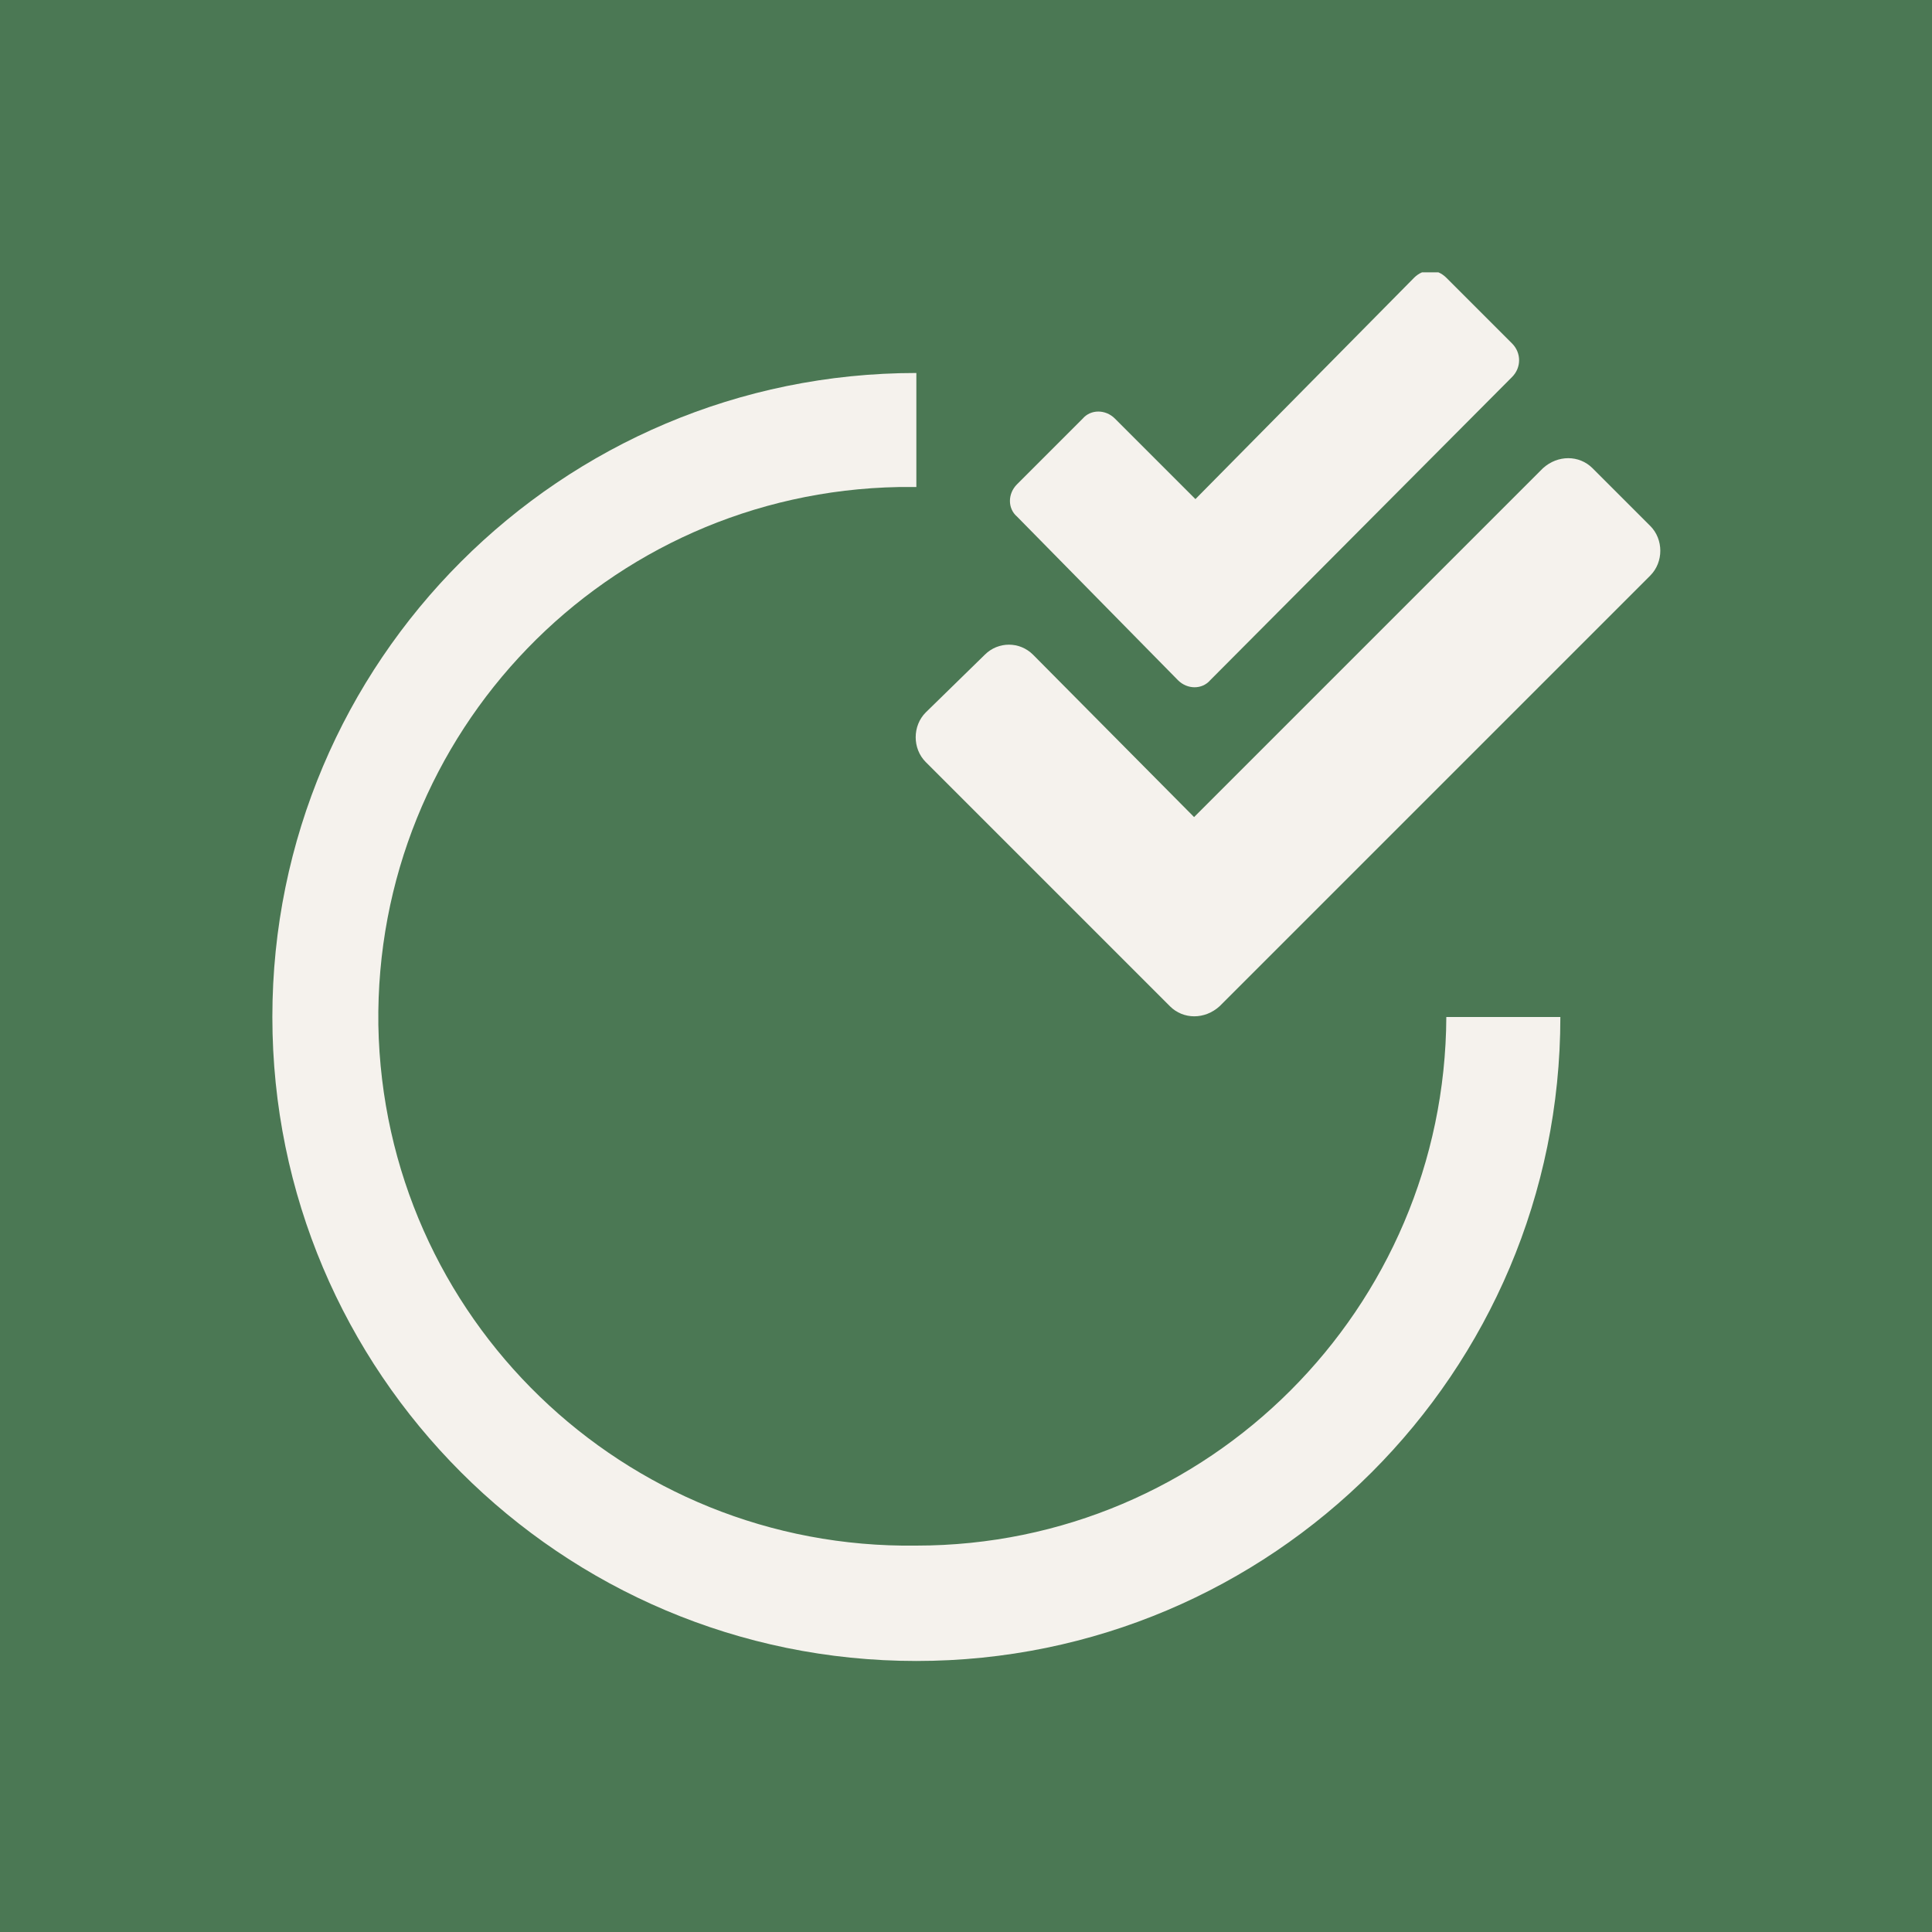 <?xml version="1.0" encoding="utf-8"?>
<!-- Generator: Adobe Illustrator 26.1.0, SVG Export Plug-In . SVG Version: 6.00 Build 0)  -->
<svg version="1.1" id="Ebene_1" xmlns="http://www.w3.org/2000/svg" xmlns:xlink="http://www.w3.org/1999/xlink" x="0px" y="0px"
	 viewBox="0 0 144 144" style="enable-background:new 0 0 144 144;" xml:space="preserve">
<style type="text/css">
	.st0{fill:#4B7854;}
	.st1{clip-path:url(#SVGID_00000182519173166340793160000012010753828488522141_);}
	.st2{fill:#F5F2ED;}
</style>
<rect id="Rechteck_329" class="st0" width="144" height="144"/>
<g id="Gruppe_1158">
	<g>
		<defs>
			<rect id="SVGID_1_" x="20.3" y="20.3" width="103.5" height="103.5"/>
		</defs>
		<clipPath id="SVGID_00000160168002507678873280000017098558385246565029_">
			<use xlink:href="#SVGID_1_"  style="overflow:visible;"/>
		</clipPath>
		<g style="clip-path:url(#SVGID_00000160168002507678873280000017098558385246565029_);">
			<g id="Gruppe_1157">
				<path id="Pfad_1140" class="st2" d="M68.3,115.2c-21.8,0.3-39.7-17-40.1-38.8c-0.3-21.8,17-39.7,38.8-40.1c0.4,0,0.8,0,1.3,0
					v-8.5c-26.5,0-48,21.5-48,48s21.5,48,48,48s48-21.5,48-48l0,0h-8.5C107.7,97.5,90.1,115.2,68.3,115.2"/>
				<path id="Pfad_1141" class="st2" d="M123,39.2l-4.3-4.3c-1-1-2.6-1-3.7,0l0,0l-26,26L77,48.8c-1-1-2.6-1-3.6,0c0,0,0,0,0,0l0,0
					L69,53.1c-1,1-1,2.7,0,3.7c0,0,0,0,0,0l0,0L87.2,75c1,1,2.6,1,3.7,0l0,0l0,0L123,42.9C124,41.9,124,40.2,123,39.2 M87.8,50.7
					c0.7,0.7,1.8,0.7,2.4,0l0,0l0,0l22.5-22.6c0.7-0.7,0.7-1.8,0-2.5l-4.9-4.9c-0.7-0.7-1.7-0.7-2.4,0c0,0,0,0,0,0l0,0l0,0
					L89.1,37.2l-6-6c-0.7-0.7-1.8-0.7-2.4,0l0,0l0,0l-4.9,4.9c-0.7,0.7-0.7,1.8,0,2.4c0,0,0,0,0,0L87.8,50.7z"/>
			</g>
		</g>
	</g>
</g>
</svg>
